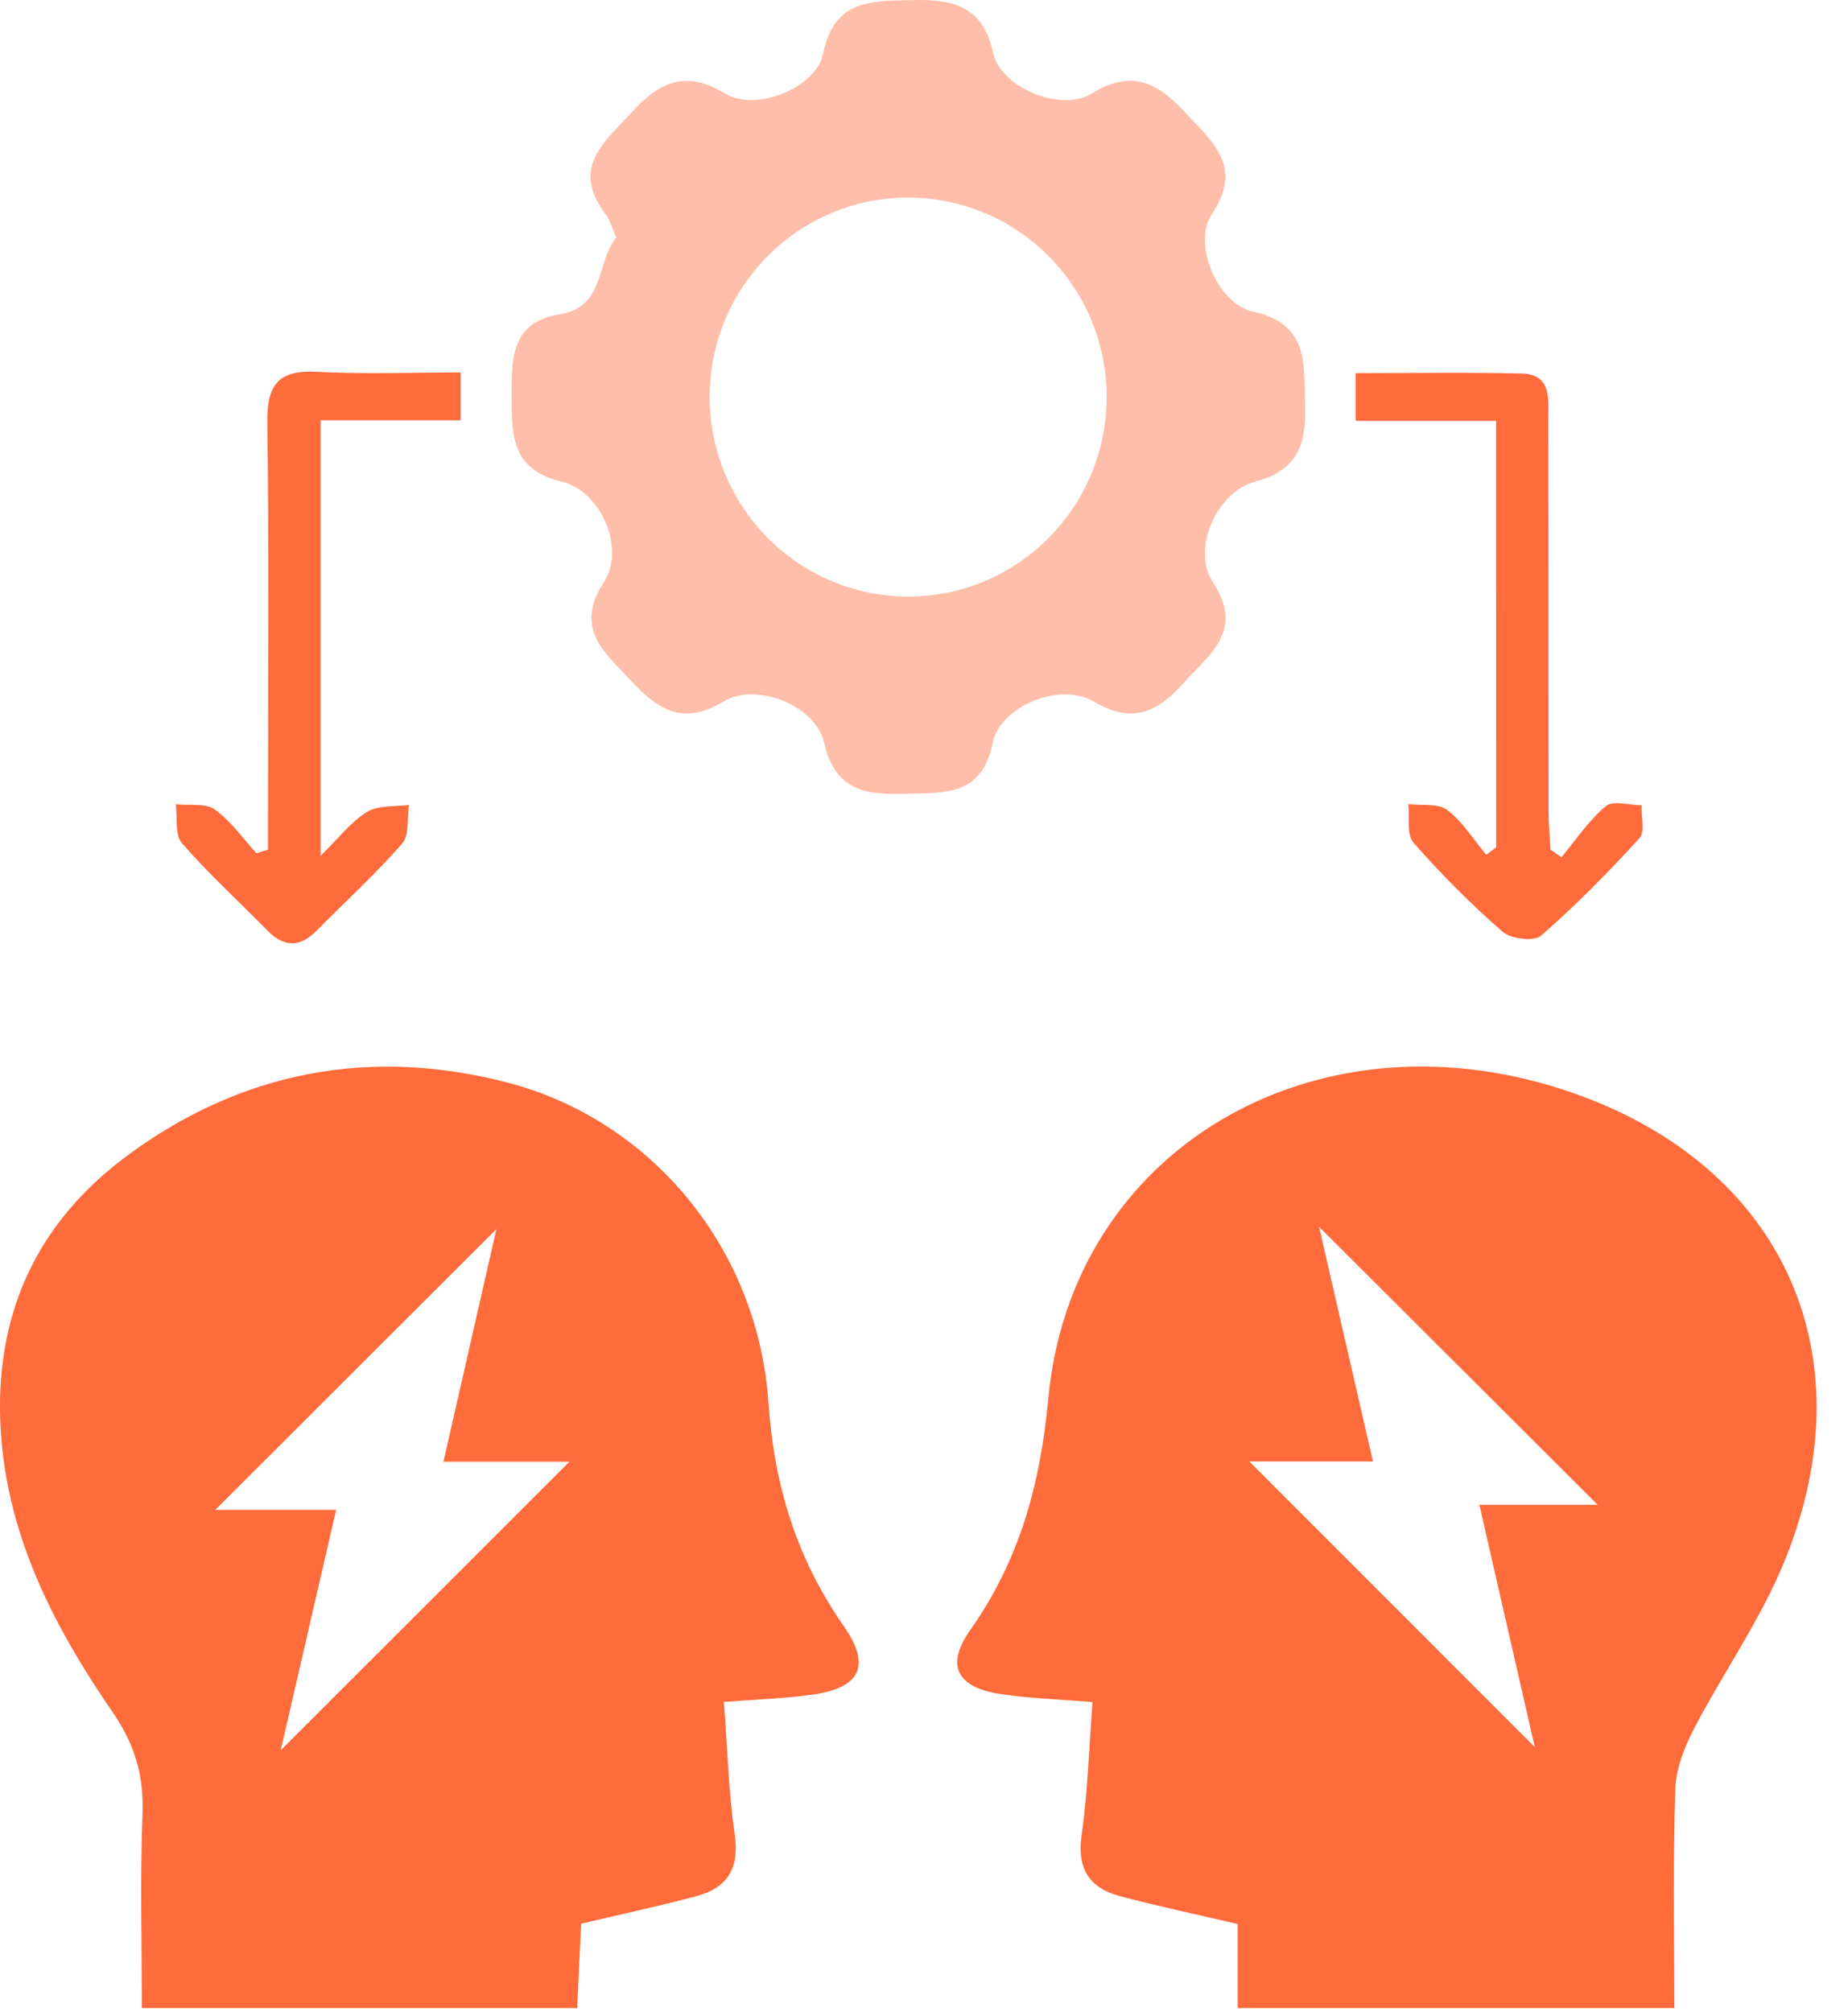 <svg width="45" height="49" viewBox="0 0 45 49" fill="none" xmlns="http://www.w3.org/2000/svg">
<path d="M40.77 48.9C37.179 48.9 33.71 48.9 30.139 48.9C30.139 48.172 30.139 47.492 30.139 46.854C29.107 46.611 28.176 46.418 27.261 46.172C26.514 45.971 26.221 45.492 26.339 44.68C26.488 43.64 26.516 42.582 26.603 41.449C25.808 41.383 25.086 41.361 24.376 41.256C23.3 41.095 23.016 40.56 23.626 39.695C24.827 37.992 25.334 36.139 25.527 34.057C26.086 28.014 31.959 24.551 38.054 26.532C43.333 28.248 45.551 32.892 43.449 38.03C42.866 39.456 41.951 40.747 41.237 42.123C41.007 42.568 40.808 43.087 40.794 43.58C40.738 45.326 40.77 47.076 40.77 48.9ZM30.423 35.59C32.788 37.955 35.124 40.295 37.373 42.544C36.962 40.749 36.512 38.778 36.023 36.644C37.177 36.644 38.167 36.644 38.903 36.644C36.63 34.375 34.303 32.053 32.12 29.875C32.509 31.569 32.957 33.522 33.432 35.59C32.318 35.59 31.312 35.59 30.423 35.59Z" fill="#FF6B3B"/>
<path d="M17.627 41.445C17.714 42.582 17.742 43.64 17.891 44.68C18.008 45.494 17.714 45.971 16.968 46.172C16.079 46.412 15.175 46.603 14.15 46.846C14.123 47.447 14.091 48.152 14.055 48.9C10.517 48.9 7.049 48.9 3.454 48.9C3.454 47.325 3.41 45.748 3.47 44.175C3.505 43.24 3.283 42.479 2.742 41.693C1.266 39.548 0.097 37.261 0.005 34.566C-0.086 31.874 0.97 29.712 3.11 28.133C5.886 26.083 9.014 25.498 12.343 26.359C15.851 27.266 18.454 30.388 18.712 34.153C18.852 36.177 19.398 37.957 20.55 39.605C21.226 40.576 20.946 41.111 19.754 41.272C19.076 41.365 18.388 41.385 17.627 41.445ZM6.836 42.622C9.143 40.317 11.494 37.967 13.866 35.596C12.919 35.596 11.911 35.596 10.798 35.596C11.273 33.508 11.722 31.538 12.088 29.931C9.929 32.086 7.588 34.425 5.241 36.768C6.124 36.768 7.127 36.768 8.185 36.768C7.705 38.854 7.256 40.803 6.836 42.622Z" fill="#FF6B3B"/>
<path d="M15.006 5.783C14.908 5.566 14.858 5.363 14.743 5.212C13.884 4.075 14.725 3.45 15.415 2.701C16.097 1.959 16.732 1.716 17.656 2.279C18.4 2.732 19.872 2.148 20.045 1.301C20.313 -0.012 21.198 0.026 22.214 0.002C23.227 -0.022 23.932 0.149 24.187 1.297C24.374 2.14 25.841 2.736 26.573 2.283C27.498 1.712 28.132 1.957 28.817 2.695C29.506 3.44 30.298 4.033 29.509 5.216C29.025 5.94 29.65 7.402 30.511 7.589C31.889 7.889 31.748 8.875 31.782 9.889C31.811 10.838 31.577 11.464 30.564 11.729C29.63 11.973 29.011 13.371 29.528 14.163C30.318 15.372 29.445 15.933 28.783 16.673C28.132 17.4 27.51 17.603 26.623 17.08C25.822 16.607 24.362 17.184 24.175 18.087C23.897 19.435 22.952 19.296 21.974 19.331C21.003 19.365 20.321 19.194 20.069 18.088C19.862 17.184 18.42 16.601 17.621 17.082C16.67 17.657 16.052 17.321 15.389 16.603C14.725 15.883 13.961 15.316 14.711 14.165C15.234 13.361 14.63 11.954 13.679 11.729C12.432 11.435 12.462 10.568 12.458 9.595C12.454 8.67 12.482 7.835 13.635 7.652C14.731 7.477 14.516 6.389 15.006 5.783ZM26.947 9.651C26.939 6.96 24.752 4.789 22.071 4.812C19.43 4.836 17.298 6.984 17.282 9.637C17.267 12.329 19.432 14.523 22.107 14.527C24.785 14.531 26.955 12.345 26.947 9.651Z" fill="#FFBEA9"/>
<path d="M11.217 9.07C11.217 9.488 11.217 9.804 11.217 10.235C10.1 10.235 8.994 10.235 7.807 10.235C7.807 13.771 7.807 17.192 7.807 20.841C8.25 20.407 8.547 20.011 8.938 19.771C9.211 19.604 9.612 19.649 9.957 19.602C9.909 19.92 9.972 20.337 9.795 20.54C9.143 21.286 8.407 21.958 7.709 22.664C7.304 23.074 6.918 23.074 6.512 22.66C5.816 21.952 5.08 21.28 4.43 20.532C4.253 20.328 4.323 19.908 4.281 19.586C4.603 19.62 4.999 19.55 5.23 19.713C5.623 19.991 5.912 20.415 6.244 20.779C6.337 20.749 6.433 20.721 6.526 20.692C6.526 20.395 6.526 20.101 6.526 19.805C6.526 16.627 6.552 13.449 6.51 10.271C6.498 9.37 6.783 9.008 7.703 9.054C8.853 9.114 10.006 9.07 11.217 9.07Z" fill="#FF6B3B"/>
<path d="M36.431 10.249C35.238 10.249 34.154 10.249 33.013 10.249C33.013 9.852 33.013 9.535 33.013 9.086C34.369 9.086 35.713 9.062 37.055 9.096C37.791 9.116 37.7 9.72 37.702 10.208C37.708 13.385 37.704 16.563 37.708 19.741C37.708 20.057 37.737 20.373 37.755 20.69C37.845 20.751 37.932 20.815 38.022 20.877C38.376 20.453 38.686 19.978 39.104 19.63C39.277 19.485 39.676 19.608 39.973 19.61C39.961 19.884 40.062 20.258 39.921 20.413C39.163 21.242 38.372 22.048 37.525 22.786C37.356 22.933 36.793 22.867 36.592 22.692C35.82 22.02 35.093 21.288 34.418 20.519C34.245 20.322 34.329 19.9 34.295 19.582C34.615 19.622 35.017 19.556 35.24 19.725C35.615 20.009 35.88 20.445 36.19 20.815C36.272 20.755 36.351 20.696 36.433 20.636C36.431 17.227 36.431 13.815 36.431 10.249Z" fill="#FF6B3B"/>
</svg>
